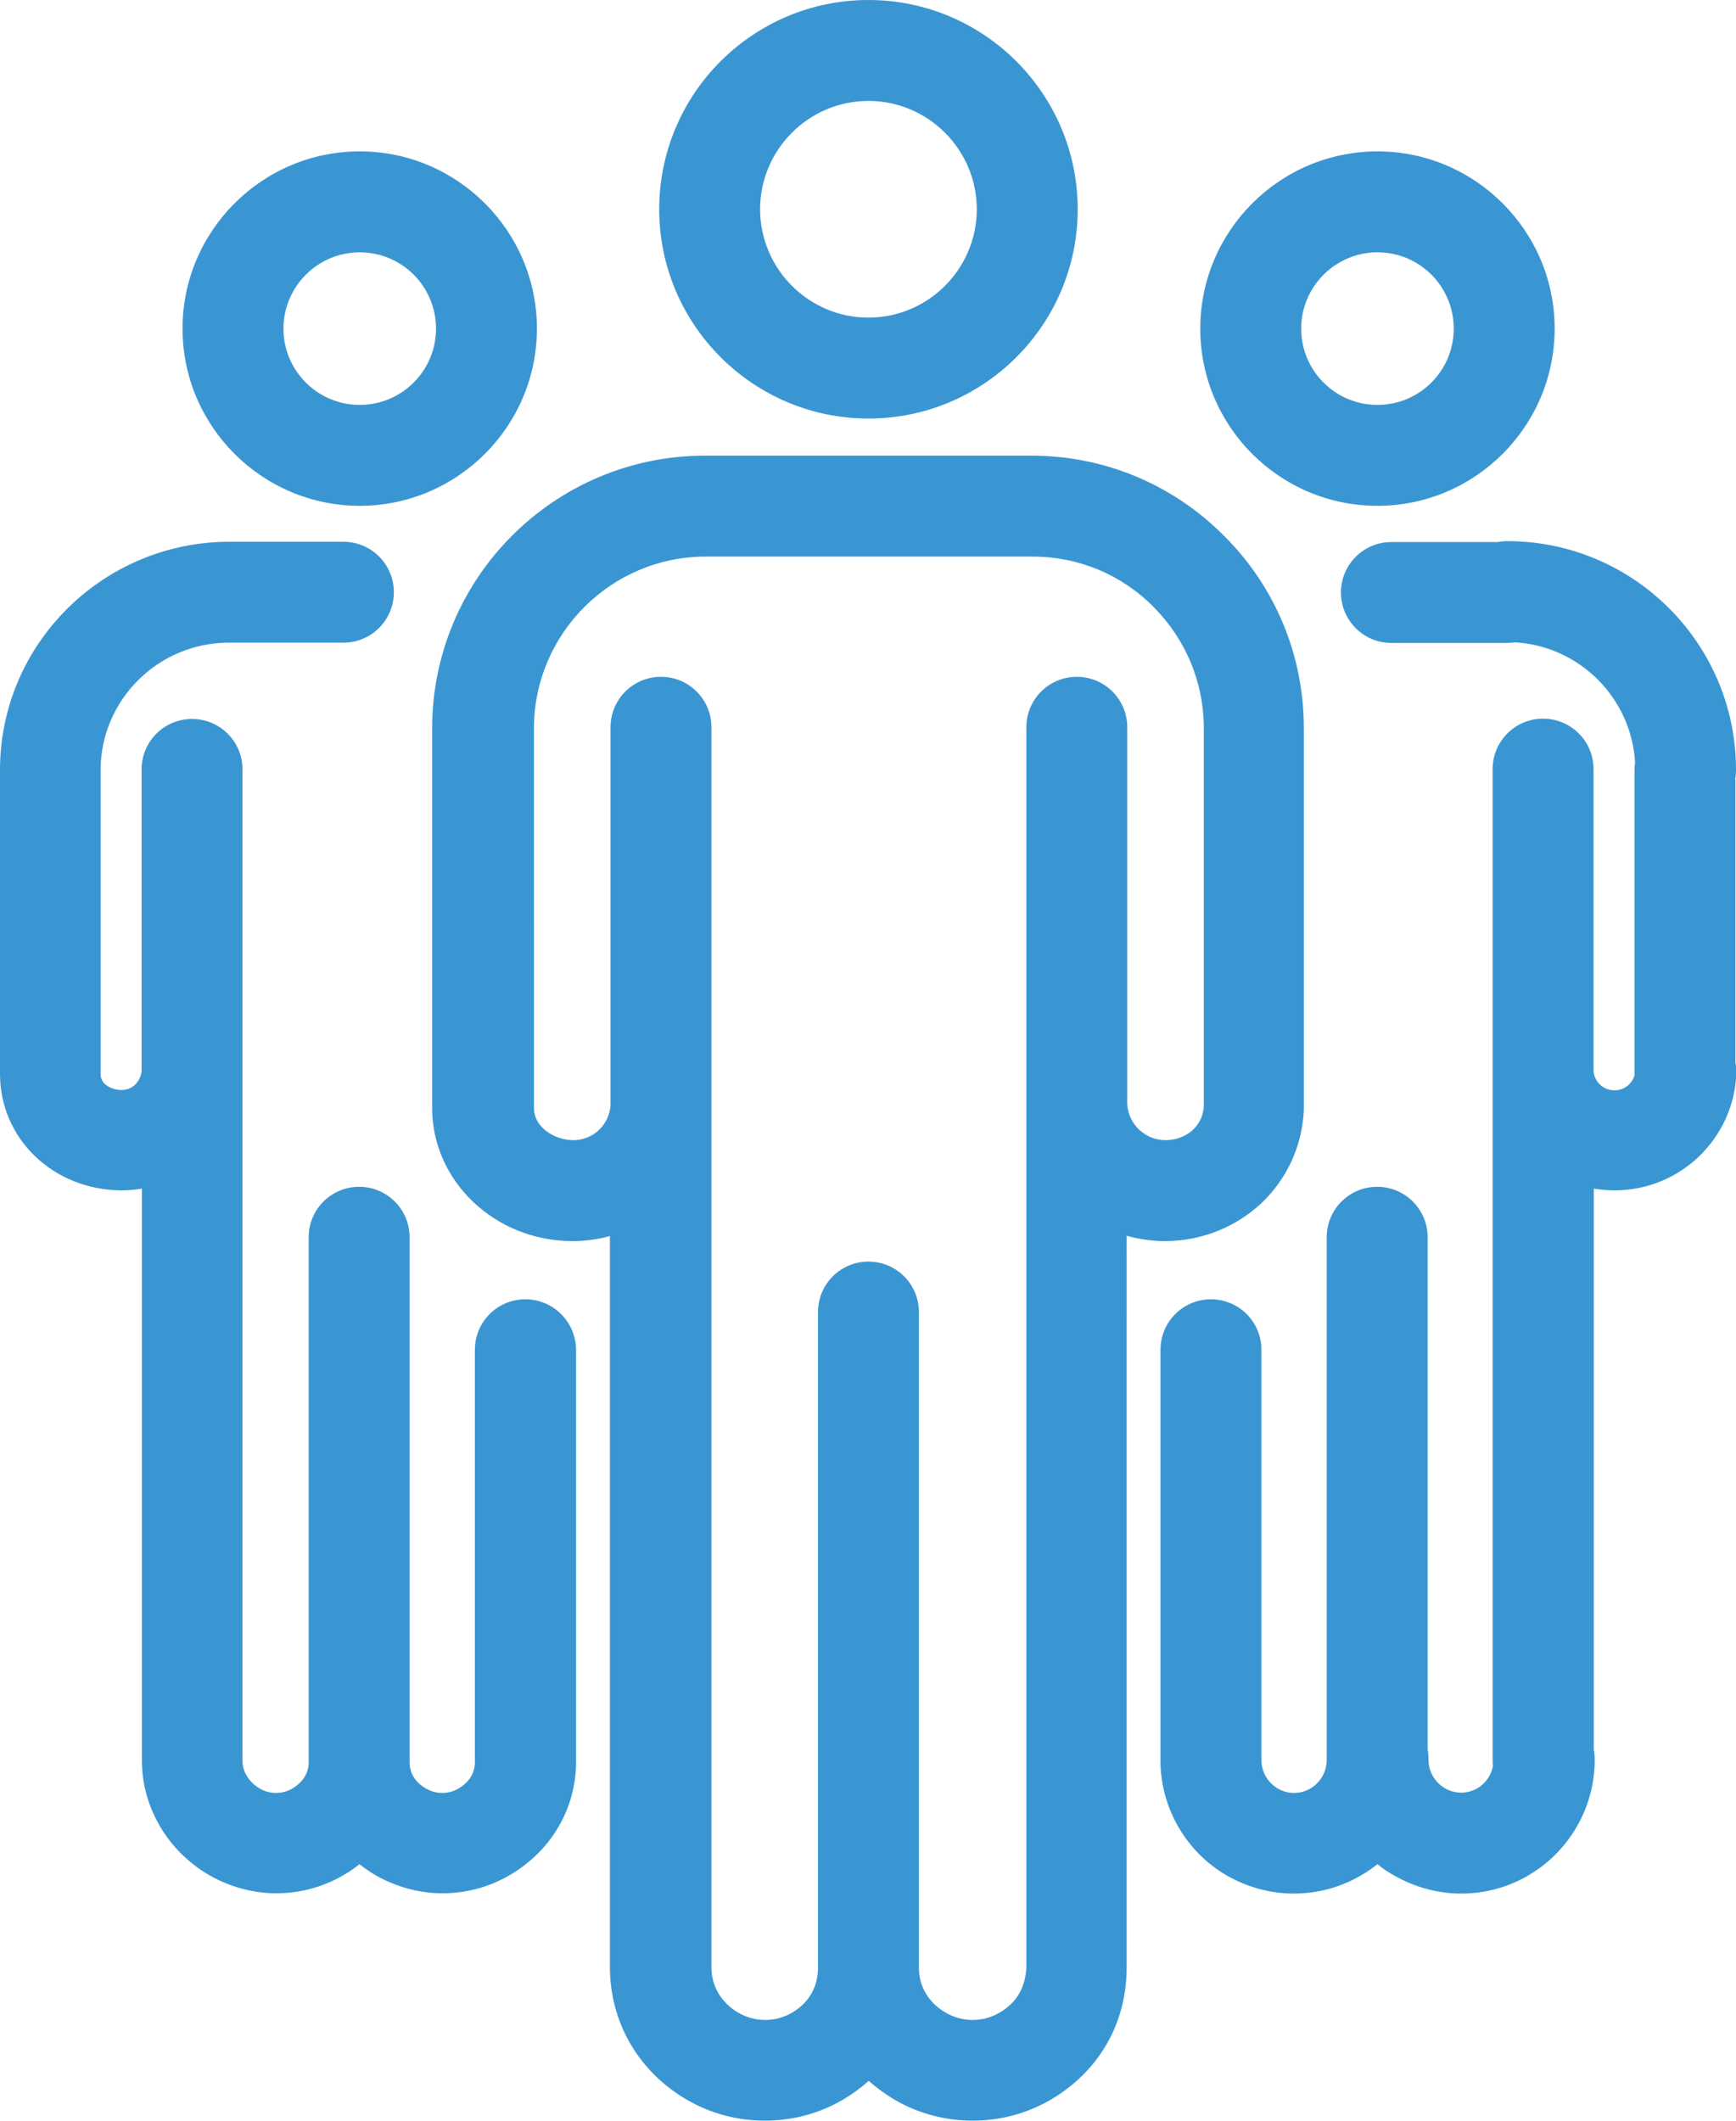 <?xml version="1.0" encoding="utf-8"?>
<!-- Generator: Adobe Illustrator 22.0.1, SVG Export Plug-In . SVG Version: 6.00 Build 0)  -->
<svg version="1.1" id="Layer_1" xmlns="http://www.w3.org/2000/svg" xmlns:xlink="http://www.w3.org/1999/xlink" x="0px" y="0px"
	 viewBox="0 0 584.9 714.5" style="enable-background:new 0 0 584.9 714.5;" xml:space="preserve">
<style type="text/css">
	.st0{fill:#3A96D2;}
</style>
<g>
	<path class="st0" d="M292.6,141c38.9,0,70.5-31.6,70.5-70.5c0-38.9-31.6-70.5-70.5-70.5s-70.5,31.6-70.5,70.5
		C222.1,109.4,253.8,141,292.6,141z M292.6,34c20.1,0,36.5,16.4,36.5,36.5c0,20.1-16.4,36.5-36.5,36.5c-20.1,0-36.5-16.4-36.5-36.5
		C256.1,50.4,272.5,34,292.6,34z"/>
	<path class="st0" d="M392.4,418.1c0.1,0,0.3,0,0.4,0c12-0.1,23.3-4.6,31.9-12.5c8.8-8.2,14-19.4,14.6-31.5c0-0.1,0-0.3,0-0.4
		c0-0.1,0-0.3,0-0.4V245.4c0,0,0,0,0,0v0c0-24.5-9.5-47.6-26.9-64.9c-17.3-17.4-40.4-27-64.9-27c0,0,0,0,0,0h0H237.5
		c-50.7,0-91.9,41.2-91.9,91.9v127.9c0,24.5,21,44.6,46.9,44.8c0.1,0,0.3,0,0.4,0c4.4,0,8.6-0.6,12.6-1.7v246.1c0,0,0,0,0,0
		c-0.1,18.6,9.6,35.4,26,44.9c8.1,4.7,17.1,7,26.2,7c9.1,0,18.1-2.3,26.2-7c3.2-1.9,6.1-4,8.8-6.4c2.7,2.4,5.6,4.5,8.8,6.4
		c8.1,4.7,17.1,7,26.2,7c9.1,0,18.1-2.3,26.2-7c16.3-9.5,25.7-25.7,25.7-44.6V416.3C383.6,417.4,387.9,418.1,392.4,418.1z
		 M336.8,678c-5.6,3.3-12.6,3.3-18.2,0c-5.8-3.4-9-8.8-9-15.2V442c0-9.4-7.6-17-17-17c-9.4,0-17,7.6-17,17v220.8v0c0,0,0,0,0,0
		c0,0,0,0.1,0,0.1c0,0,0,0,0,0c0,6.5-3.1,11.8-8.7,15.1c-5.6,3.3-12.6,3.3-18.2,0c-5.7-3.3-9.1-9.1-9-15.4c0,0,0,0,0-0.1
		c0,0,0,0,0-0.1V245c0-9.4-7.6-17-17-17s-17,7.6-17,17v127.5c-0.6,6.6-5.9,11.6-12.6,11.6c0,0-0.1,0-0.1,0
		c-6.3-0.1-13.1-4.4-13.1-10.8V245.4c0-31.9,26-57.9,57.9-57.9h110.1l0,0l0,0c15.4,0,29.9,6,40.8,17c10.9,11,16.9,25.5,16.9,40.9
		v127.3c-0.4,6.6-5.8,11.3-12.8,11.4c0,0-0.1,0-0.1,0c-6.8,0-12.5-5.3-12.9-12.1c0-0.1,0-0.1,0-0.2V245c0-9.4-7.6-17-17-17
		c-9.4,0-17,7.6-17,17v417.8C345.5,669.5,342.5,674.7,336.8,678z"/>
	<path class="st0" d="M121.2,170.4c32.9,0,59.7-26.8,59.7-59.7c0-32.9-26.8-59.7-59.7-59.7c-32.9,0-59.7,26.8-59.7,59.7
		C61.5,143.6,88.3,170.4,121.2,170.4z M121.2,85c14.2,0,25.7,11.5,25.7,25.7c0,14.2-11.5,25.7-25.7,25.7
		c-14.2,0-25.7-11.5-25.7-25.7C95.5,96.6,107,85,121.2,85z"/>
	<path class="st0" d="M584.6,262.6c0.2-1.1,0.3-2.2,0.3-3.3c0-42.5-34.6-77-77-77c-1.1,0-2.2,0.1-3.3,0.3h-35.8c-9.4,0-17,7.6-17,17
		s7.6,17,17,17h38.9c0.9,0,1.9-0.1,2.8-0.2c21.7,1.3,39.1,18.7,40.4,40.4c-0.1,0.9-0.2,1.8-0.2,2.8v102.4c0,0.1,0,0.2,0,0.3
		c-0.9,2.9-3.5,5-6.7,5c0,0,0,0-0.1,0c-3.7,0-6.8-2.9-7-6.6c0,0,0-0.1,0-0.1V259.1c0-9.4-7.6-17-17-17c-9.4,0-17,7.6-17,17v334
		c0,0.6,0,1.3,0.1,1.9c-0.6,3.1-2.5,5.8-5.2,7.4c-3.4,2-7.6,2-11,0c-3.4-2-5.5-5.6-5.5-9.6c0-1.2-0.1-2.3-0.3-3.5V416.8
		c0-9.4-7.6-17-17-17s-17,7.6-17,17v176.1c0,3.9-2.1,7.6-5.5,9.6c-3.4,2-7.6,2-11,0c-3.4-2-5.5-5.6-5.5-9.6c0,0,0,0,0,0V454.7
		c0-9.4-7.6-17-17-17c-9.4,0-17,7.6-17,17v138.7c0,0.3,0,0.7,0,1c0.5,15.4,8.9,29.6,22.3,37.4c7,4,14.8,6.1,22.6,6.1
		c7.8,0,15.6-2,22.6-6.1c2-1.1,3.8-2.4,5.6-3.8c1.7,1.4,3.6,2.7,5.6,3.8c7,4,14.8,6.1,22.6,6.1c7.8,0,15.6-2,22.6-6.1
		c13.9-8.1,22.5-23.1,22.4-39.2c0-1.1-0.1-2.1-0.3-3.2v-189c2.3,0.4,4.6,0.6,7,0.6c0.1,0,0.2,0,0.4,0c21.8-0.2,39.6-17.4,40.6-39.1
		c0.1-1.3,0-2.6-0.3-3.9V262.6z"/>
	<path class="st0" d="M177,437.7c-9.4,0-17,7.6-17,17v138.7c0,0,0,0,0,0.1c0,0,0,0,0,0.1c0,4.7-3,7.4-5.5,8.9c-3.4,2-7.6,2-11,0
		c-3.6-2.1-5.5-5.1-5.5-9V416.8c0-9.4-7.6-17-17-17s-17,7.6-17,17v176.7c0,0,0,0,0,0v0c0,0,0,0,0,0.1c0,0,0,0,0,0
		c0,4.7-3,7.4-5.5,8.9c-3.4,2-7.6,2-11,0c-3.6-2.1-5.8-5.6-5.8-9.3v-334c0-9.4-7.6-17-17-17s-17,7.6-17,17v101.7
		c-0.4,3.6-3.2,6.3-6.7,6.3c0,0,0,0-0.1,0c-3.4,0-7-2-7-5.2V259.4c0-23.6,19.4-42.9,43.2-42.9h38.6c9.4,0,17-7.6,17-17
		s-7.6-17-17-17H77.2C34.6,182.6,0,217,0,259.4v102.4c0,21.8,17.9,39,40.7,39.2c0.1,0,0.2,0,0.4,0c2.3,0,4.5-0.2,6.7-0.6v192.6
		c0,15.8,8.7,30.6,22.7,38.7c7,4,14.8,6.1,22.6,6.1c7.8,0,15.6-2,22.6-6.1c1.9-1.1,3.7-2.3,5.4-3.7c1.7,1.3,3.5,2.6,5.4,3.7
		c7,4,14.8,6.1,22.6,6.1c7.8,0,15.6-2,22.6-6.1c14.1-8.2,22.4-22.5,22.4-38.3c0,0,0-0.1,0-0.1V454.7
		C194,445.3,186.4,437.7,177,437.7z"/>
	<path class="st0" d="M464.1,170.4c32.9,0,59.7-26.8,59.7-59.7c0-32.9-26.8-59.7-59.7-59.7c-32.9,0-59.7,26.8-59.7,59.7
		C404.4,143.6,431.1,170.4,464.1,170.4z M464.1,85c14.2,0,25.7,11.5,25.7,25.7c0,14.2-11.5,25.7-25.7,25.7
		c-14.2,0-25.7-11.5-25.7-25.7C438.4,96.6,449.9,85,464.1,85z"/>
</g>
</svg>
